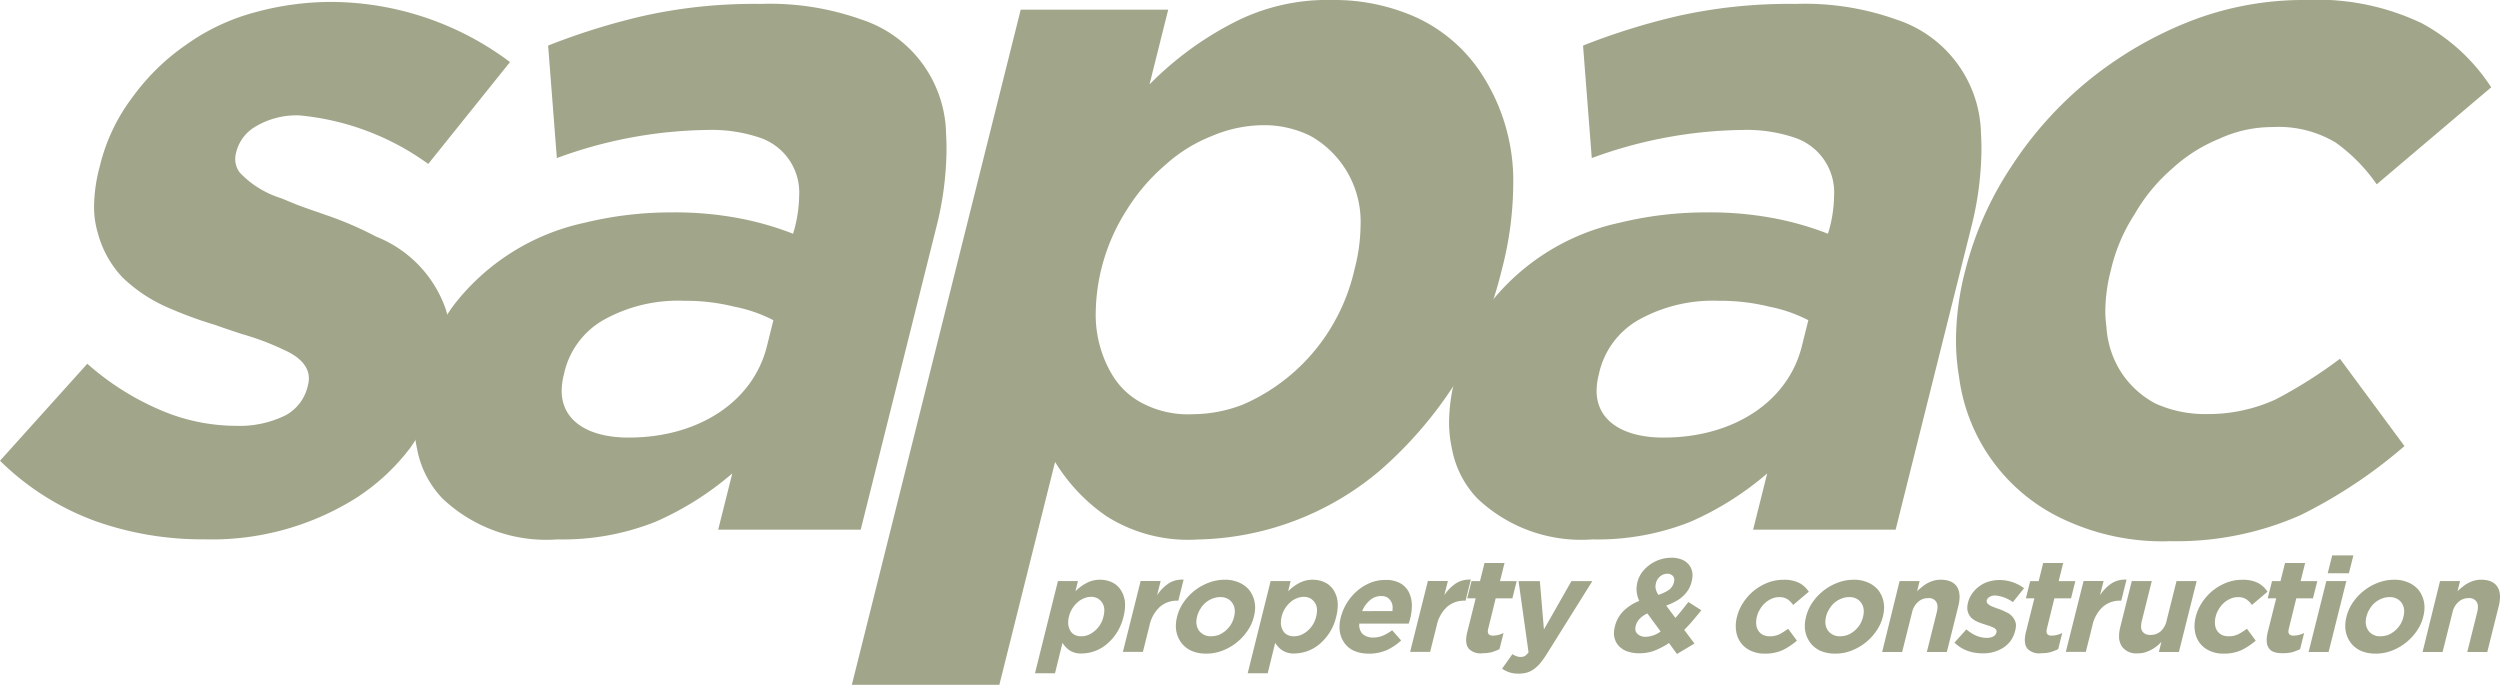 <svg id="logo-sapac" xmlns="http://www.w3.org/2000/svg" xmlns:xlink="http://www.w3.org/1999/xlink" width="100" height="27.393" viewBox="0 0 100 27.393">
  <defs>
    <style>
      .cls-1, .cls-3 {
        fill: #a1a589;
      }

      .cls-2 {
        clip-path: url(#clip-path);
      }

      .cls-3 {
        fill-rule: evenodd;
      }
    </style>
    <clipPath id="clip-path">
      <rect id="Rectangle_950" data-name="Rectangle 950" class="cls-1" width="100" height="27.393"/>
    </clipPath>
  </defs>
  <g id="Group_777" data-name="Group 777" class="cls-2">
    <path id="Path_189" data-name="Path 189" class="cls-3" d="M8.139,22.836a12.746,12.746,0,0,1-4.32-.728A10.645,10.645,0,0,1,0,19.693l3.492-3.88a10.754,10.754,0,0,0,2.949,1.862,7.682,7.682,0,0,0,2.987.621,4.161,4.161,0,0,0,2.008-.427,1.792,1.792,0,0,0,.883-1.2,1.15,1.15,0,0,0,.036-.276c0-.448-.341-.842-.967-1.121a10.53,10.53,0,0,0-1.7-.644c-.539-.177-.785-.26-1.073-.365a16.467,16.467,0,0,1-1.989-.737A6.115,6.115,0,0,1,4.9,12.359a4.136,4.136,0,0,1-.99-1.785,3.616,3.616,0,0,1-.147-1.058,6.287,6.287,0,0,1,.224-1.581A7.423,7.423,0,0,1,5.306,5.143a8.839,8.839,0,0,1,2.154-2.1A8.487,8.487,0,0,1,10.183,1.76a11.559,11.559,0,0,1,3.057-.42A11.988,11.988,0,0,1,20.4,3.746L17.13,7.82a10.416,10.416,0,0,0-5.141-1.94,3.172,3.172,0,0,0-1.736.427,1.647,1.647,0,0,0-.815,1.087.961.961,0,0,0-.029.234.894.894,0,0,0,.185.542,3.833,3.833,0,0,0,1.642,1.018c.83.342.571.245,1.814.68a13.877,13.877,0,0,1,2,.862A4.821,4.821,0,0,1,17.819,13.6a3.282,3.282,0,0,1,.16,1.055,5.826,5.826,0,0,1-.209,1.467,8.989,8.989,0,0,1-1.339,3.026,8.438,8.438,0,0,1-2.222,2.057,10.852,10.852,0,0,1-6.072,1.63" transform="translate(0 -1.263)"/>
    <path id="Path_190" data-name="Path 190" class="cls-3" d="M292.863,24.108a6.039,6.039,0,0,1-4.637-1.63,3.885,3.885,0,0,1-1.018-1.979,4.874,4.874,0,0,1-.118-1.084,6.92,6.92,0,0,1,.243-1.749,7.925,7.925,0,0,1,1.358-2.949,8.991,8.991,0,0,1,5.2-3.268,14.551,14.551,0,0,1,3.485-.418,13.738,13.738,0,0,1,2.734.239,12.121,12.121,0,0,1,2.135.615,5.362,5.362,0,0,0,.244-1.508,2.31,2.31,0,0,0-1.559-2.33,6,6,0,0,0-2.109-.314,18,18,0,0,0-6.024,1.125l-.349-4.5a26.649,26.649,0,0,1,3.87-1.2,20.394,20.394,0,0,1,4.618-.466,10.894,10.894,0,0,1,4.035.621,4.9,4.9,0,0,1,3.395,4.578c.012.2.018.41.018.619a12.981,12.981,0,0,1-.416,3.145l-3.017,12.067h-5.7l.563-2.25a12.155,12.155,0,0,1-3.085,1.94,10.072,10.072,0,0,1-3.86.7m2.8-4.074c2.8,0,4.977-1.438,5.529-3.648l.261-1.047a5.856,5.856,0,0,0-1.571-.543,8.065,8.065,0,0,0-2-.233,6.11,6.11,0,0,0-3.171.737,3.281,3.281,0,0,0-1.639,2.211,2.722,2.722,0,0,0-.088.657c0,1.161,1.011,1.866,2.678,1.866" transform="translate(-270.523 -2.535)"/>
    <path id="Path_191" data-name="Path 191" class="cls-3" d="M597.281.388h5.9l-.747,2.988A13.186,13.186,0,0,1,605.672.97,8.172,8.172,0,0,1,609.756,0a8,8,0,0,1,3.356.7,6.219,6.219,0,0,1,2.5,2.1,7.834,7.834,0,0,1,1.37,4.627,13.789,13.789,0,0,1-.468,3.405,15.978,15.978,0,0,1-1.93,4.617,16.151,16.151,0,0,1-2.939,3.376,11.622,11.622,0,0,1-7.285,2.755,6.1,6.1,0,0,1-3.647-.931,7.145,7.145,0,0,1-2.057-2.173l-2.231,8.924h-5.9Zm6.82,16.18a5.585,5.585,0,0,0,2.076-.388,7.692,7.692,0,0,0,3.463-2.988,7.849,7.849,0,0,0,1-2.444,7.072,7.072,0,0,0,.235-1.707,3.932,3.932,0,0,0-2.01-3.608,4.187,4.187,0,0,0-1.872-.426,5.335,5.335,0,0,0-2.047.426A6.111,6.111,0,0,0,603.062,6.6a7.757,7.757,0,0,0-1.552,1.817,7.8,7.8,0,0,0-1.227,4.045,4.671,4.671,0,0,0,.674,2.557,3.035,3.035,0,0,0,1.3,1.164,3.928,3.928,0,0,0,1.843.388" transform="translate(-556.453)"/>
    <path id="Path_192" data-name="Path 192" class="cls-3" d="M1010.3,24.108a6.039,6.039,0,0,1-4.637-1.63,3.885,3.885,0,0,1-1.018-1.979,4.874,4.874,0,0,1-.118-1.084,6.92,6.92,0,0,1,.244-1.749,7.924,7.924,0,0,1,1.358-2.949,8.991,8.991,0,0,1,5.2-3.268,14.551,14.551,0,0,1,3.485-.418,13.738,13.738,0,0,1,2.734.239,12.122,12.122,0,0,1,2.135.615,5.362,5.362,0,0,0,.244-1.508,2.31,2.31,0,0,0-1.559-2.33,6,6,0,0,0-2.109-.314,18,18,0,0,0-6.024,1.125l-.349-4.5a26.648,26.648,0,0,1,3.87-1.2,20.394,20.394,0,0,1,4.618-.466,10.894,10.894,0,0,1,4.035.621,4.9,4.9,0,0,1,3.395,4.578c.012.2.018.41.018.619a12.979,12.979,0,0,1-.416,3.145l-3.017,12.067h-5.7l.563-2.25a12.155,12.155,0,0,1-3.085,1.94,10.071,10.071,0,0,1-3.86.7m2.8-4.074c2.8,0,4.977-1.438,5.529-3.648l.261-1.047a5.856,5.856,0,0,0-1.571-.543,8.066,8.066,0,0,0-2-.233,6.11,6.11,0,0,0-3.171.737,3.281,3.281,0,0,0-1.639,2.211,2.721,2.721,0,0,0-.088.657c0,1.161,1.011,1.866,2.677,1.866" transform="translate(-946.564 -2.535)"/>
    <path id="Path_193" data-name="Path 193" class="cls-3" d="M1364.348,21.65a9.286,9.286,0,0,1-4.1-.838,7.309,7.309,0,0,1-4.263-5.72,8.719,8.719,0,0,1-.125-1.481,11.144,11.144,0,0,1,.369-2.785,13.479,13.479,0,0,1,1.863-4.191,14.9,14.9,0,0,1,3.114-3.453,15.322,15.322,0,0,1,4.031-2.338,12.505,12.505,0,0,1,4.6-.844,9.706,9.706,0,0,1,4.656.931,7.633,7.633,0,0,1,2.775,2.561l-4.579,3.88a6.88,6.88,0,0,0-1.639-1.668,4.429,4.429,0,0,0-2.522-.621,5.03,5.03,0,0,0-2.134.466,6.262,6.262,0,0,0-1.892,1.2,7.042,7.042,0,0,0-1.5,1.823,6.97,6.97,0,0,0-.951,2.25,6.631,6.631,0,0,0-.218,1.605,4.63,4.63,0,0,0,.044.645,3.794,3.794,0,0,0,.592,1.823,3.731,3.731,0,0,0,1.358,1.241,4.821,4.821,0,0,0,2.066.427,6.509,6.509,0,0,0,2.745-.582,18.553,18.553,0,0,0,2.58-1.63l2.581,3.492a19.727,19.727,0,0,1-4.142,2.755,12.26,12.26,0,0,1-5.306,1.047" transform="translate(-1277.62)"/>
    <path id="Path_194" data-name="Path 194" class="cls-3" d="M718.291,401.923h.8l-.1.407a1.81,1.81,0,0,1,.442-.328,1.119,1.119,0,0,1,.557-.132,1.093,1.093,0,0,1,.458.1.846.846,0,0,1,.341.286,1.065,1.065,0,0,1,.187.631,1.9,1.9,0,0,1-.063.465,2.029,2.029,0,0,1-.665,1.091,1.584,1.584,0,0,1-.994.376.836.836,0,0,1-.5-.127.973.973,0,0,1-.28-.3l-.3,1.218h-.8Zm.931,2.208a.768.768,0,0,0,.283-.053,1.049,1.049,0,0,0,.472-.408,1.061,1.061,0,0,0,.137-.334.964.964,0,0,0,.032-.233.536.536,0,0,0-.274-.492.567.567,0,0,0-.256-.058.724.724,0,0,0-.279.058.819.819,0,0,0-.257.159,1.1,1.1,0,0,0-.379.8.639.639,0,0,0,.092.349.414.414,0,0,0,.177.159.537.537,0,0,0,.252.053" transform="translate(-675.974 -378.68)"/>
    <path id="Path_195" data-name="Path 195" class="cls-3" d="M779.09,401.9h.8l-.143.572a1.641,1.641,0,0,1,.45-.466.964.964,0,0,1,.553-.16h.058l-.211.842h-.042a1.026,1.026,0,0,0-.691.243,1.4,1.4,0,0,0-.422.757l-.262,1.048h-.8Z" transform="translate(-733.464 -378.661)"/>
    <path id="Path_196" data-name="Path 196" class="cls-3" d="M816.221,404.824a1.436,1.436,0,0,1-.581-.111,1.07,1.07,0,0,1-.4-.312,1.122,1.122,0,0,1-.226-.681,1.5,1.5,0,0,1,.05-.372,1.733,1.733,0,0,1,.258-.573,2.124,2.124,0,0,1,1.009-.788,1.776,1.776,0,0,1,.643-.117,1.337,1.337,0,0,1,.58.117,1.065,1.065,0,0,1,.409.312,1.154,1.154,0,0,1,.222.68,1.477,1.477,0,0,1-.05.368,1.718,1.718,0,0,1-.263.576,2.126,2.126,0,0,1-1,.785,1.773,1.773,0,0,1-.643.117m.184-.694a.943.943,0,0,0,.327-.058,1.031,1.031,0,0,0,.27-.17,1.144,1.144,0,0,0,.209-.244,1.107,1.107,0,0,0,.154-.519.554.554,0,0,0-.007-.089.518.518,0,0,0-.091-.249.534.534,0,0,0-.194-.175.6.6,0,0,0-.286-.063.815.815,0,0,0-.323.063.945.945,0,0,0-.48.413.954.954,0,0,0-.129.307.879.879,0,0,0-.029.213.621.621,0,0,0,.1.338.591.591,0,0,0,.2.17.6.6,0,0,0,.286.063" transform="translate(-767.98 -378.68)"/>
    <path id="Path_197" data-name="Path 197" class="cls-3" d="M865.731,401.923h.8l-.1.407a1.808,1.808,0,0,1,.442-.328,1.119,1.119,0,0,1,.557-.132,1.092,1.092,0,0,1,.458.1.846.846,0,0,1,.341.286,1.065,1.065,0,0,1,.187.631,1.9,1.9,0,0,1-.063.465,2.029,2.029,0,0,1-.665,1.091,1.584,1.584,0,0,1-.994.376.836.836,0,0,1-.5-.127.974.974,0,0,1-.28-.3l-.3,1.218h-.8Zm.931,2.208a.768.768,0,0,0,.283-.053,1.049,1.049,0,0,0,.472-.408,1.061,1.061,0,0,0,.137-.334.964.964,0,0,0,.032-.233.536.536,0,0,0-.274-.492.567.567,0,0,0-.256-.058.722.722,0,0,0-.279.058.82.82,0,0,0-.257.159,1.1,1.1,0,0,0-.379.8.639.639,0,0,0,.092.349.414.414,0,0,0,.177.159.535.535,0,0,0,.252.053" transform="translate(-814.906 -378.68)"/>
    <path id="Path_198" data-name="Path 198" class="cls-3" d="M929.759,404.824a1.458,1.458,0,0,1-.562-.1.924.924,0,0,1-.395-.3,1.052,1.052,0,0,1-.2-.46,1.179,1.179,0,0,1-.016-.194,1.662,1.662,0,0,1,.056-.415,2.089,2.089,0,0,1,.653-1.043,1.961,1.961,0,0,1,.523-.319,1.554,1.554,0,0,1,.6-.115A1.185,1.185,0,0,1,931,402a.881.881,0,0,1,.349.344,1.213,1.213,0,0,1,.132.559,2.121,2.121,0,0,1-.074.545l-.017.066c-.006.014-.01.027-.019.056s-.014.041-.02.055h-1.975c0,.014,0,.029,0,.043a.5.5,0,0,0,.14.376.6.6,0,0,0,.415.137,1,1,0,0,0,.377-.069,1.815,1.815,0,0,0,.384-.222l.359.407a2.1,2.1,0,0,1-.585.392,1.8,1.8,0,0,1-.707.138m.945-1.705q.005-.054.005-.1a.474.474,0,0,0-.224-.452.509.509,0,0,0-.229-.048.661.661,0,0,0-.448.164,1.118,1.118,0,0,0-.316.439Z" transform="translate(-875.006 -378.68)"/>
    <path id="Path_199" data-name="Path 199" class="cls-3" d="M978.189,401.9h.8l-.143.572a1.625,1.625,0,0,1,.45-.466.962.962,0,0,1,.553-.16h.058l-.21.842h-.043a1.026,1.026,0,0,0-.691.243,1.4,1.4,0,0,0-.422.757l-.262,1.048h-.8Z" transform="translate(-921.074 -378.661)"/>
    <path id="Path_200" data-name="Path 200" class="cls-3" d="M1016.888,393.831a.643.643,0,0,1-.548-.18.472.472,0,0,1-.1-.259.688.688,0,0,1-.006-.093,1.328,1.328,0,0,1,.046-.32l.336-1.345h-.339l.172-.688h.339l.181-.725h.8l-.181.725h.667l-.172.688h-.667l-.3,1.218a.414.414,0,0,0-.015.105c0,.114.068.17.205.17a.953.953,0,0,0,.424-.106l-.162.646a1.978,1.978,0,0,1-.311.122,1.549,1.549,0,0,1-.365.042" transform="translate(-957.588 -367.702)"/>
    <path id="Path_201" data-name="Path 201" class="cls-3" d="M1041.856,406.491a1.116,1.116,0,0,1-.379-.053,1.3,1.3,0,0,1-.287-.143l.416-.582a.66.66,0,0,0,.155.08.44.44,0,0,0,.162.032.374.374,0,0,0,.179-.037.638.638,0,0,0,.148-.148l-.4-2.848h.852l.163,1.933,1.1-1.933h.836l-1.817,2.907a3.489,3.489,0,0,1-.263.37,1.5,1.5,0,0,1-.257.244.93.93,0,0,1-.283.138,1.26,1.26,0,0,1-.328.042" transform="translate(-981.108 -379.547)"/>
    <path id="Path_202" data-name="Path 202" class="cls-3" d="M1121,390.05a3.266,3.266,0,0,1-.568.3,1.751,1.751,0,0,1-.62.111,1.483,1.483,0,0,1-.474-.074.85.85,0,0,1-.339-.212.743.743,0,0,1-.2-.516,1.1,1.1,0,0,1,.038-.278,1.3,1.3,0,0,1,.335-.605,1.869,1.869,0,0,1,.639-.411,1.1,1.1,0,0,1-.109-.473,1.162,1.162,0,0,1,.2-.645,1.481,1.481,0,0,1,1.2-.609,1.073,1.073,0,0,1,.41.074.692.692,0,0,1,.279.2.664.664,0,0,1,.149.435,1.2,1.2,0,0,1-.169.576,1.347,1.347,0,0,1-.526.471,2.9,2.9,0,0,1-.357.159l.369.492c.228-.264.154-.173.519-.635l.516.328c-.079.1-.152.192-.327.4-.106.125-.227.256-.356.387l.409.545-.7.418Zm-.424-1.927a1.553,1.553,0,0,0,.421-.2.528.528,0,0,0,.2-.3.441.441,0,0,0,.014-.1.219.219,0,0,0-.047-.144.284.284,0,0,0-.231-.1.426.426,0,0,0-.286.106.48.48,0,0,0-.171.28.524.524,0,0,0-.017.129.354.354,0,0,0,.013.1.731.731,0,0,0,.106.233m-.5,1.673a1.035,1.035,0,0,0,.587-.212l-.529-.72a.954.954,0,0,0-.32.223.632.632,0,0,0-.148.275.467.467,0,0,0-.015.112.275.275,0,0,0,.084.205.447.447,0,0,0,.342.117" transform="translate(-1054.24 -364.329)"/>
    <path id="Path_203" data-name="Path 203" class="cls-3" d="M1204.358,404.824a1.263,1.263,0,0,1-.56-.115,1,1,0,0,1-.582-.78,1.227,1.227,0,0,1-.017-.2,1.523,1.523,0,0,1,.05-.38,1.839,1.839,0,0,1,.254-.572,2.044,2.044,0,0,1,.425-.471,2.084,2.084,0,0,1,.55-.319,1.706,1.706,0,0,1,.628-.115,1.324,1.324,0,0,1,.635.127,1.043,1.043,0,0,1,.379.35l-.625.529a.929.929,0,0,0-.223-.227.6.6,0,0,0-.344-.085.687.687,0,0,0-.291.063.863.863,0,0,0-.258.164.972.972,0,0,0-.205.249.955.955,0,0,0-.13.307.914.914,0,0,0-.03.219.632.632,0,0,0,.006.088.5.5,0,0,0,.266.418.662.662,0,0,0,.282.058.885.885,0,0,0,.374-.08,2.547,2.547,0,0,0,.352-.222l.352.476a2.7,2.7,0,0,1-.565.376,1.676,1.676,0,0,1-.724.143" transform="translate(-1133.769 -378.68)"/>
    <path id="Path_204" data-name="Path 204" class="cls-3" d="M1252.211,404.824a1.434,1.434,0,0,1-.581-.111,1.07,1.07,0,0,1-.4-.312,1.121,1.121,0,0,1-.226-.681,1.494,1.494,0,0,1,.05-.372,1.719,1.719,0,0,1,.258-.573,2.124,2.124,0,0,1,1.009-.788,1.775,1.775,0,0,1,.643-.117,1.337,1.337,0,0,1,.58.117,1.059,1.059,0,0,1,.409.312,1.141,1.141,0,0,1,.222.68,1.5,1.5,0,0,1-.05.368,1.715,1.715,0,0,1-.263.576,2.128,2.128,0,0,1-1,.785,1.77,1.77,0,0,1-.643.117m.184-.694a.943.943,0,0,0,.327-.058,1.03,1.03,0,0,0,.27-.17,1.127,1.127,0,0,0,.209-.244,1.1,1.1,0,0,0,.154-.519.569.569,0,0,0-.007-.089.52.52,0,0,0-.091-.249.536.536,0,0,0-.194-.175.6.6,0,0,0-.286-.063.82.82,0,0,0-.323.063.944.944,0,0,0-.479.413.955.955,0,0,0-.13.307.877.877,0,0,0-.028.213.621.621,0,0,0,.1.338.59.59,0,0,0,.2.17.6.6,0,0,0,.286.063" transform="translate(-1178.811 -378.68)"/>
    <path id="Path_205" data-name="Path 205" class="cls-3" d="M1305.179,401.923h.8l-.1.407a1.765,1.765,0,0,1,.2-.175,1.25,1.25,0,0,1,.465-.249.989.989,0,0,1,.284-.037c.485,0,.75.243.75.688a1.508,1.508,0,0,1-.05.365l-.459,1.837h-.8l.394-1.578a.913.913,0,0,0,.032-.223.379.379,0,0,0-.051-.205.344.344,0,0,0-.323-.148.59.59,0,0,0-.4.148.794.794,0,0,0-.245.429l-.395,1.578h-.8Z" transform="translate(-1229.195 -378.68)"/>
    <path id="Path_206" data-name="Path 206" class="cls-3" d="M1355.921,404.983a1.746,1.746,0,0,1-.59-.1,1.454,1.454,0,0,1-.521-.329l.477-.529a1.464,1.464,0,0,0,.4.254,1.049,1.049,0,0,0,.408.085.571.571,0,0,0,.274-.058.245.245,0,0,0,.12-.164.145.145,0,0,0,.005-.038c0-.061-.047-.115-.132-.153a1.468,1.468,0,0,0-.232-.088l-.147-.05a2.278,2.278,0,0,1-.271-.1.829.829,0,0,1-.235-.159.561.561,0,0,1-.135-.243.5.5,0,0,1-.02-.144.868.868,0,0,1,.031-.216,1.014,1.014,0,0,1,.18-.381,1.217,1.217,0,0,1,.294-.286,1.182,1.182,0,0,1,.372-.176,1.581,1.581,0,0,1,.417-.057,1.637,1.637,0,0,1,.977.328l-.446.556a1.418,1.418,0,0,0-.7-.265.43.43,0,0,0-.237.058.223.223,0,0,0-.111.148.118.118,0,0,0,0,.032.121.121,0,0,0,.025.074.52.52,0,0,0,.224.139c.113.047.078.033.248.093a1.835,1.835,0,0,1,.272.118.656.656,0,0,1,.379.392.45.45,0,0,1,.022.144.789.789,0,0,1-.029.2,1.221,1.221,0,0,1-.182.413,1.151,1.151,0,0,1-.3.28,1.481,1.481,0,0,1-.829.222" transform="translate(-1276.631 -378.85)"/>
    <path id="Path_207" data-name="Path 207" class="cls-3" d="M1404.158,393.831a.643.643,0,0,1-.548-.18.472.472,0,0,1-.1-.259.688.688,0,0,1-.006-.093,1.326,1.326,0,0,1,.046-.32l.336-1.345h-.339l.172-.688h.339l.181-.725h.8l-.181.725h.667l-.172.688h-.667l-.3,1.218a.435.435,0,0,0-.015.105c0,.114.068.17.205.17a.953.953,0,0,0,.424-.106l-.162.646a1.978,1.978,0,0,1-.311.122,1.548,1.548,0,0,1-.365.042" transform="translate(-1322.511 -367.702)"/>
    <path id="Path_208" data-name="Path 208" class="cls-3" d="M1432.709,401.9h.8l-.143.572a1.625,1.625,0,0,1,.45-.466.963.963,0,0,1,.553-.16h.058l-.21.842h-.043a1.028,1.028,0,0,0-.691.243,1.4,1.4,0,0,0-.422.757l-.262,1.048h-.8Z" transform="translate(-1349.366 -378.661)"/>
    <path id="Path_209" data-name="Path 209" class="cls-3" d="M1469.62,405.68a.7.7,0,0,1-.639-.28.731.731,0,0,1-.11-.411,1.507,1.507,0,0,1,.05-.362l.459-1.837h.8l-.394,1.578a.922.922,0,0,0-.032.225.312.312,0,0,0,.164.31.468.468,0,0,0,.21.042.62.62,0,0,0,.406-.143.81.81,0,0,0,.241-.434l.395-1.578h.805l-.71,2.837h-.8l.1-.407a1.476,1.476,0,0,1-.662.424.966.966,0,0,1-.284.037" transform="translate(-1384.109 -379.547)"/>
    <path id="Path_210" data-name="Path 210" class="cls-3" d="M1522.358,404.824a1.263,1.263,0,0,1-.56-.115,1,1,0,0,1-.582-.78,1.227,1.227,0,0,1-.017-.2,1.523,1.523,0,0,1,.05-.38,1.839,1.839,0,0,1,.254-.572,2.044,2.044,0,0,1,.425-.471,2.084,2.084,0,0,1,.55-.319,1.706,1.706,0,0,1,.628-.115,1.324,1.324,0,0,1,.635.127,1.043,1.043,0,0,1,.379.35l-.625.529a.929.929,0,0,0-.223-.227.6.6,0,0,0-.344-.085.687.687,0,0,0-.291.063.863.863,0,0,0-.258.164.972.972,0,0,0-.205.249.957.957,0,0,0-.13.307.92.92,0,0,0-.029.219.632.632,0,0,0,.006.088.5.5,0,0,0,.266.418.662.662,0,0,0,.282.058.885.885,0,0,0,.375-.08,2.547,2.547,0,0,0,.352-.222l.352.476a2.7,2.7,0,0,1-.565.376,1.676,1.676,0,0,1-.724.143" transform="translate(-1433.419 -378.68)"/>
    <path id="Path_211" data-name="Path 211" class="cls-3" d="M1571.788,393.831c-.283,0-.455-.057-.548-.18a.469.469,0,0,1-.1-.259.808.808,0,0,1-.005-.093,1.352,1.352,0,0,1,.045-.32l.336-1.345h-.339l.172-.688h.339l.181-.725h.805l-.181.725h.667l-.173.688h-.667l-.3,1.218a.438.438,0,0,0-.015.105c0,.114.068.17.205.17a.952.952,0,0,0,.423-.106l-.161.646a1.96,1.96,0,0,1-.311.122,1.546,1.546,0,0,1-.365.042" transform="translate(-1480.468 -367.702)"/>
    <path id="Path_212" data-name="Path 212" class="cls-3" d="M1601.205,384.99h.847l-.179.714h-.847Zm-.235,1.027h.8l-.709,2.837h-.8Z" transform="translate(-1507.917 -362.774)"/>
    <path id="Path_213" data-name="Path 213" class="cls-3" d="M1626.821,404.824a1.432,1.432,0,0,1-.581-.111,1.07,1.07,0,0,1-.4-.312,1.122,1.122,0,0,1-.226-.681,1.5,1.5,0,0,1,.05-.372,1.722,1.722,0,0,1,.258-.573,2.124,2.124,0,0,1,1.009-.788,1.774,1.774,0,0,1,.643-.117,1.332,1.332,0,0,1,.579.117,1.061,1.061,0,0,1,.409.312,1.141,1.141,0,0,1,.222.68,1.475,1.475,0,0,1-.05.368,1.716,1.716,0,0,1-.262.576,2.129,2.129,0,0,1-1,.785,1.771,1.771,0,0,1-.643.117m.183-.694a.944.944,0,0,0,.327-.058,1.032,1.032,0,0,0,.27-.17,1.162,1.162,0,0,0,.209-.244,1.109,1.109,0,0,0,.154-.519.554.554,0,0,0-.007-.089.53.53,0,0,0-.091-.249.536.536,0,0,0-.195-.175.6.6,0,0,0-.286-.063.82.82,0,0,0-.323.063.943.943,0,0,0-.479.413.955.955,0,0,0-.13.307.876.876,0,0,0-.028.213.625.625,0,0,0,.1.338.564.564,0,0,0,.482.233" transform="translate(-1531.804 -378.68)"/>
    <path id="Path_214" data-name="Path 214" class="cls-3" d="M1679.78,401.923h.8l-.1.407a1.755,1.755,0,0,1,.2-.175,1.251,1.251,0,0,1,.464-.249.987.987,0,0,1,.285-.037c.485,0,.75.243.75.688a1.508,1.508,0,0,1-.05.365l-.459,1.837h-.8l.394-1.578a.913.913,0,0,0,.032-.223.378.378,0,0,0-.051-.205.344.344,0,0,0-.323-.148.589.589,0,0,0-.4.148.794.794,0,0,0-.245.429l-.395,1.578h-.8Z" transform="translate(-1582.179 -378.68)"/>
  </g>
</svg>
